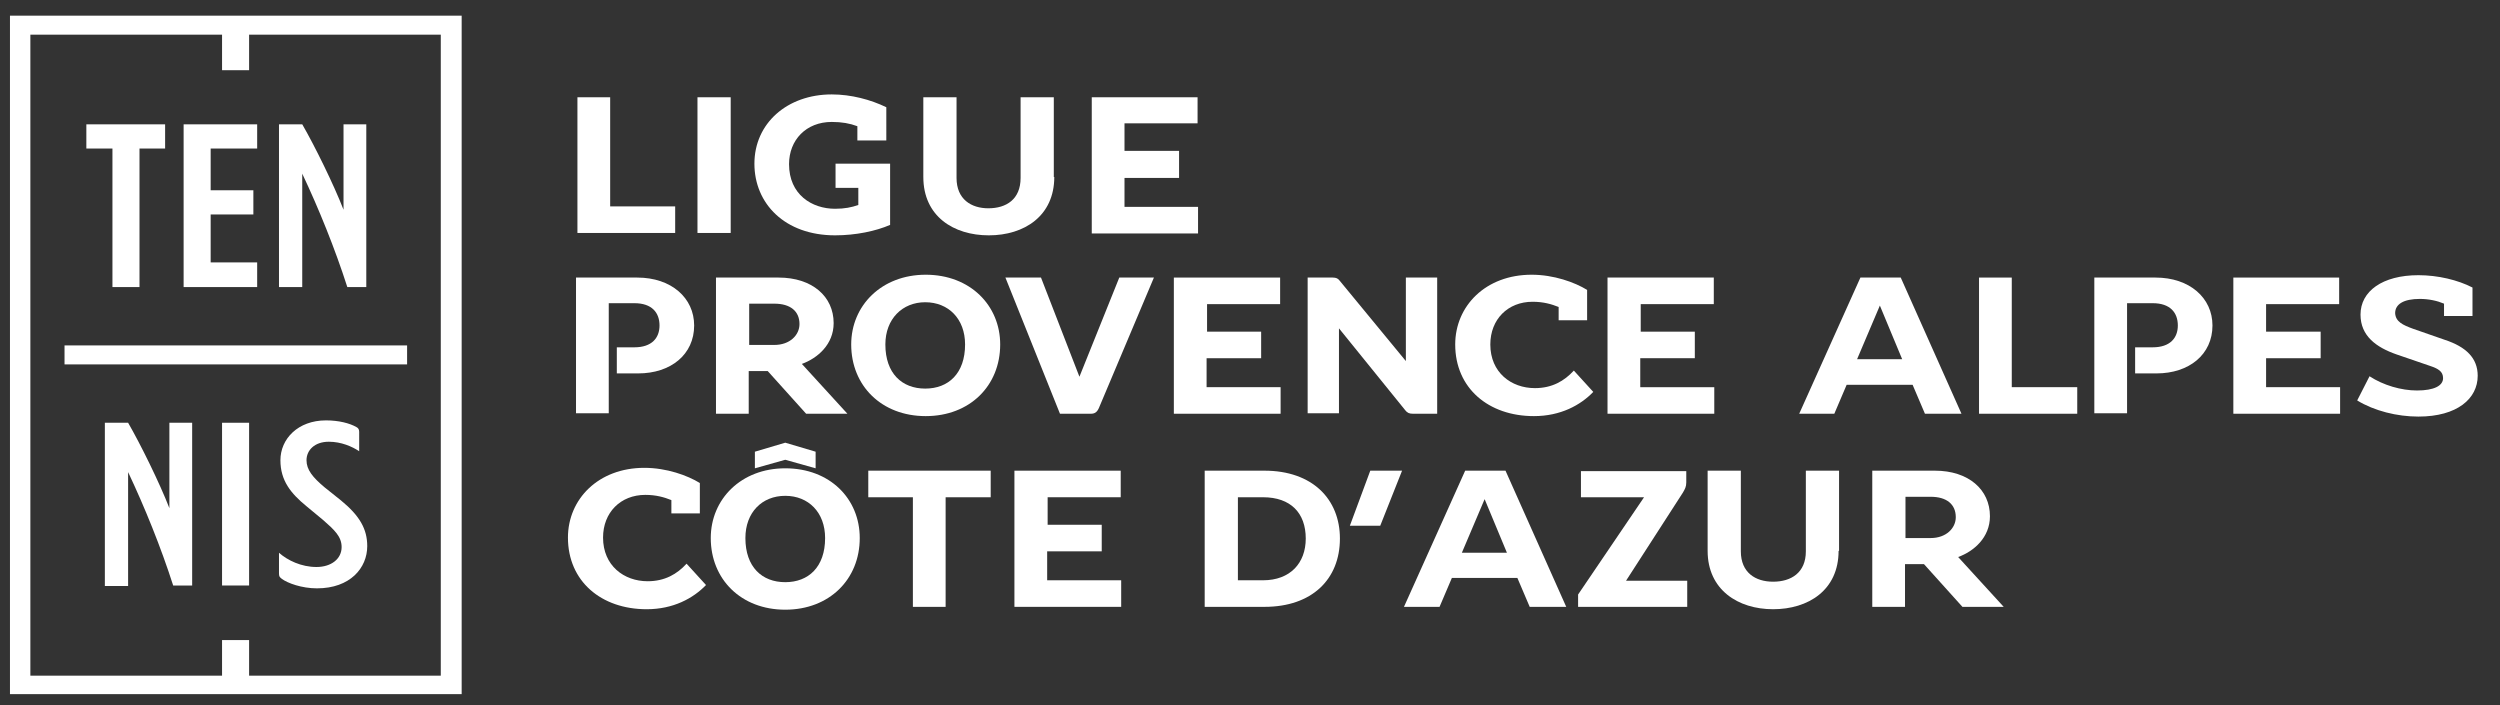 <?xml version="1.0" encoding="utf-8"?>
<!-- Generator: Adobe Illustrator 28.3.0, SVG Export Plug-In . SVG Version: 6.00 Build 0)  -->
<svg version="1.1" id="Calque_1" xmlns="http://www.w3.org/2000/svg" xmlns:xlink="http://www.w3.org/1999/xlink" x="0px" y="0px"
	 viewBox="0 0 526.9 148.6" style="enable-background:new 0 0 526.9 148.6;" xml:space="preserve">
<rect x="0" y="0" width="526.9" height="148.6" fill="#333333" stroke="none"/>
<style type="text/css">
	.st0{fill:#FFFFFF;}
</style>
<g>
	<path class="st0" d="M121.7,20.5h6.9v23h13.7v5.6h-20.6V20.5z"/>
	<path class="st0" d="M147,20.5h7v28.6h-7V20.5z"/>
	<path class="st0" d="M186.7,29.6h-6v-3c-1.6-0.6-3.3-0.9-5.4-0.9c-5.4,0-9,3.8-9,8.9c0,6.4,4.8,9.4,9.7,9.4c2,0,3.5-0.3,4.9-0.8
		v-3.6h-4.8v-5.1h11.5v12.9c-3,1.3-7.2,2.2-11.6,2.2c-10.6,0-17-6.7-17-15.1c0-8.5,6.9-14.6,16.3-14.6c4.1,0,8.2,1.1,11.5,2.7V29.6z
		"/>
	<path class="st0" d="M222.2,37.3c0,8.2-6.3,12.3-13.8,12.3c-7.4,0-13.8-4-13.8-12.3V20.5h7v17c0,4.5,3.1,6.4,6.7,6.4
		c3.8,0,6.8-1.9,6.8-6.4v-17h7V37.3z"/>
	<path class="st0" d="M248.5,31.9v5.6h-11.5v6.1h15.5v5.6h-22.4V20.5h22.3V26h-15.4v5.8H248.5z"/>
</g>
<g>
	<path class="st0" d="M148.8,123.3c-2.7,2.8-6.9,5.1-12.5,5.1c-9.6,0-16.6-5.9-16.6-15.1c0-8.1,6.4-14.7,16.1-14.7
		c4.7,0,9.1,1.6,11.7,3.2v6.4h-6v-2.8c-1.5-0.6-3.2-1.1-5.5-1.1c-5.2,0-8.9,3.7-8.9,9c0,5.9,4.4,9.2,9.4,9.2c3.6,0,6.2-1.5,8.2-3.7
		L148.8,123.3z"/>
	<path class="st0" d="M165.5,98.7c9.4,0,15.7,6.4,15.7,14.7c0,8.7-6.4,15.1-15.7,15.1c-9.3,0-15.7-6.4-15.7-15.1
		C149.8,105.2,156.2,98.7,165.5,98.7z M165.5,104.5c-4.9,0-8.4,3.5-8.4,8.9c0,6.1,3.5,9.3,8.4,9.3c4.9,0,8.4-3.2,8.4-9.3
		C173.9,108,170.4,104.5,165.5,104.5z M165.5,93.3l-6.4,1.9v3.5l6.4-1.8l6.4,1.8v-3.5L165.5,93.3z"/>
	<path class="st0" d="M183,99.2h25.8v5.6h-9.5v23.1h-6.9v-23.1H183V99.2z"/>
	<path class="st0" d="M232.2,110.6v5.6h-11.5v6.1h15.6v5.6h-22.5V99.2h22.4v5.6h-15.4v5.8H232.2z"/>
	<path class="st0" d="M266.5,99.2c10.1,0,15.9,6,15.9,14.3c0,8.6-5.9,14.4-15.9,14.4h-12.6V99.2H266.5z M260.9,104.8v17.5h5.3
		c5.7,0,9-3.6,9-8.8c0-5.4-3.2-8.7-9-8.7H260.9z"/>
	<path class="st0" d="M288.8,99.2h6.7l-4.6,11.6h-6.4L288.8,99.2z"/>
	<path class="st0" d="M295.9,127.9l12.9-28.7h8.5l12.8,28.7h-7.7l-2.6-6.1H306l-2.6,6.1H295.9z M312.9,105.2l-4.8,11.3h9.5
		L312.9,105.2z"/>
	<path class="st0" d="M332.6,125.3l13.9-20.5h-13.3v-5.5h22.2v2.4c0,0.9-0.3,1.4-0.7,2.1l-12,18.6h12.9v5.5h-23V125.3z"/>
	<path class="st0" d="M387.5,116.1c0,8.3-6.4,12.3-13.8,12.3c-7.4,0-13.8-4.1-13.8-12.3V99.2h7v17c0,4.5,3.1,6.4,6.8,6.4
		c3.8,0,6.9-1.9,6.9-6.4v-17h7V116.1z"/>
	<path class="st0" d="M394.6,99.2h13.2c7.1,0,11.6,4,11.6,9.6c0,4.5-3.4,7.4-6.7,8.6l9.6,10.5h-8.7l-8.1-9h-4v9h-6.9V99.2z
		 M406.9,113.4c3.3,0,5.3-2.1,5.3-4.4c0-2.7-1.9-4.3-5.3-4.3h-5.3v8.7H406.9z"/>
</g>
<g>
	<path class="st0" d="M130,73.2h3.7c3.7,0,5.3-2,5.3-4.6c0-2.7-1.6-4.7-5.3-4.7h-5.4v23.2h-6.9V58.5h12.9c7.2,0,12,4.3,12,10.1
		c0,6.1-4.9,10.1-11.8,10.1H130V73.2z"/>
	<path class="st0" d="M150.9,58.5h13.2c7.1,0,11.6,4,11.6,9.6c0,4.5-3.4,7.4-6.7,8.6l9.6,10.5h-8.7l-8.1-9h-4v9h-6.9V58.5z
		 M163.2,72.7c3.3,0,5.3-2.1,5.3-4.4c0-2.7-1.9-4.3-5.3-4.3h-5.3v8.7H163.2z"/>
	<path class="st0" d="M210.8,72.6c0,8.7-6.4,15.1-15.7,15.1c-9.3,0-15.7-6.4-15.7-15.1c0-8.2,6.4-14.7,15.7-14.7
		C204.5,57.9,210.8,64.4,210.8,72.6z M186.6,72.6c0,6.1,3.5,9.3,8.4,9.3c4.9,0,8.4-3.2,8.4-9.3c0-5.4-3.5-8.9-8.4-8.9
		C190.2,63.7,186.6,67.2,186.6,72.6z"/>
	<path class="st0" d="M227.5,79.4l8.4-20.9h7.3L231.6,86c-0.4,0.9-0.9,1.2-1.7,1.2h-6.5l-11.5-28.7h7.5L227.5,79.4z"/>
	<path class="st0" d="M265.8,69.9v5.6h-11.5v6.1h15.6v5.6h-22.5V58.5h22.4v5.6h-15.4v5.8H265.8z"/>
	<path class="st0" d="M275.6,58.5h5.3c0.7,0,1.1,0.2,1.4,0.6l14,17V58.5h6.6v28.7h-5.1c-0.8,0-1.2-0.2-1.6-0.7l-14-17.3v17.9h-6.6
		V58.5z"/>
	<path class="st0" d="M335.8,82.6c-2.7,2.8-6.9,5.1-12.5,5.1c-9.6,0-16.6-5.9-16.6-15.1c0-8.1,6.4-14.7,16.1-14.7
		c4.7,0,9.1,1.6,11.7,3.2v6.4h-6v-2.8c-1.5-0.6-3.2-1.1-5.5-1.1c-5.2,0-8.9,3.7-8.9,9c0,5.9,4.4,9.2,9.4,9.2c3.6,0,6.2-1.5,8.2-3.7
		L335.8,82.6z"/>
	<path class="st0" d="M357.2,69.9v5.6h-11.5v6.1h15.6v5.6h-22.5V58.5h22.4v5.6h-15.4v5.8H357.2z"/>
	<path class="st0" d="M379.2,87.2l12.9-28.7h8.5l12.8,28.7h-7.7l-2.6-6.1h-13.9l-2.6,6.1H379.2z M396.2,64.4l-4.8,11.3h9.5
		L396.2,64.4z"/>
	<path class="st0" d="M417.1,58.5h6.9v23.1h13.8v5.6h-20.7V58.5z"/>
	<path class="st0" d="M450,73.2h3.7c3.7,0,5.3-2,5.3-4.6c0-2.7-1.6-4.7-5.3-4.7h-5.4v23.2h-6.9V58.5h12.9c7.2,0,12,4.3,12,10.1
		c0,6.1-4.9,10.1-11.8,10.1H450V73.2z"/>
	<path class="st0" d="M489.1,69.9v5.6h-11.5v6.1h15.6v5.6h-22.5V58.5H493v5.6h-15.4v5.8H489.1z"/>
	<path class="st0" d="M508.6,69.3l6.6,2.3c4.6,1.5,7,3.9,7,7.6c0,4.8-4.3,8.6-12.5,8.6c-4.5,0-9.3-1.2-12.9-3.4l2.6-5.1
		c2.9,1.9,6.7,3,10,3c3.6,0,5.5-1,5.5-2.6c0-1.4-1-2-2.8-2.6l-7-2.4c-4.3-1.5-7.6-3.9-7.6-8.4c0-4.9,4.6-8.3,12.2-8.3
		c4.1,0,8.3,1,11.4,2.6v6h-6v-2.6c-1.4-0.6-3.2-1-5.1-1c-3.4,0-5.2,1.1-5.2,3C504.9,67.8,506.4,68.5,508.6,69.3z"/>
</g>
<path class="st0" d="M26.9,123.5h-4.8V89.1h4.9c2.6,4.5,6.6,12.6,8.7,18v-18h4.8v34.3h-4c-2.6-8.1-6-16.5-9.5-23.9V123.5z"/>
<path class="st0" d="M46.8,123.5V89.1h5.7v34.3H46.8z"/>
<path class="st0" d="M75.7,95.1c-1.5-1-3.8-2-6.4-2c-3,0-4.7,1.8-4.7,3.9c0,2,1.3,3.6,3.8,5.7l3.5,2.8c3.9,3.2,5.5,6,5.5,9.6
	c0,4.6-3.6,8.9-10.6,8.9c-3.2,0-6.2-1.1-7.4-2c-0.5-0.4-0.6-0.5-0.6-1.2v-4.3c1.8,1.6,4.7,3,7.9,3c3.1,0,5.3-1.7,5.3-4.2
	c0-2.2-1.5-3.6-3.9-5.7l-3.5-2.9c-3.3-2.7-5.5-5.4-5.5-9.7c0-4.5,3.7-8.4,9.6-8.4c2.7,0,5,0.6,6.4,1.4c0.4,0.2,0.6,0.5,0.6,1V95.1z"
	/>
<path class="st0" d="M2.1,3.3L2.1,3.3v143l0,0h95.2V3.3H2.1z M92.9,142.4H52.5v-7.5h-5.7v7.5H6.4V7.3h40.4v7.5h5.7V7.3h40.4V142.4z"
	/>
<path class="st0" d="M34.9,31.3h-5.5v29.2h-5.7V31.3h-5.5v-5.1h16.6V31.3z"/>
<path class="st0" d="M38.7,60.5V26.2h15.5v5.1h-9.8v8.8h9v5.1h-9v10.1h9.8v5.2H38.7z"/>
<path class="st0" d="M63.6,60.5h-4.8V26.2h4.9c2.6,4.5,6.6,12.6,8.7,18v-18h4.8v34.3h-4c-2.6-8.1-6-16.5-9.5-23.9V60.5z"/>
<rect x="13.6" y="72.8" class="st0" width="72.2" height="4"/>
</svg>
